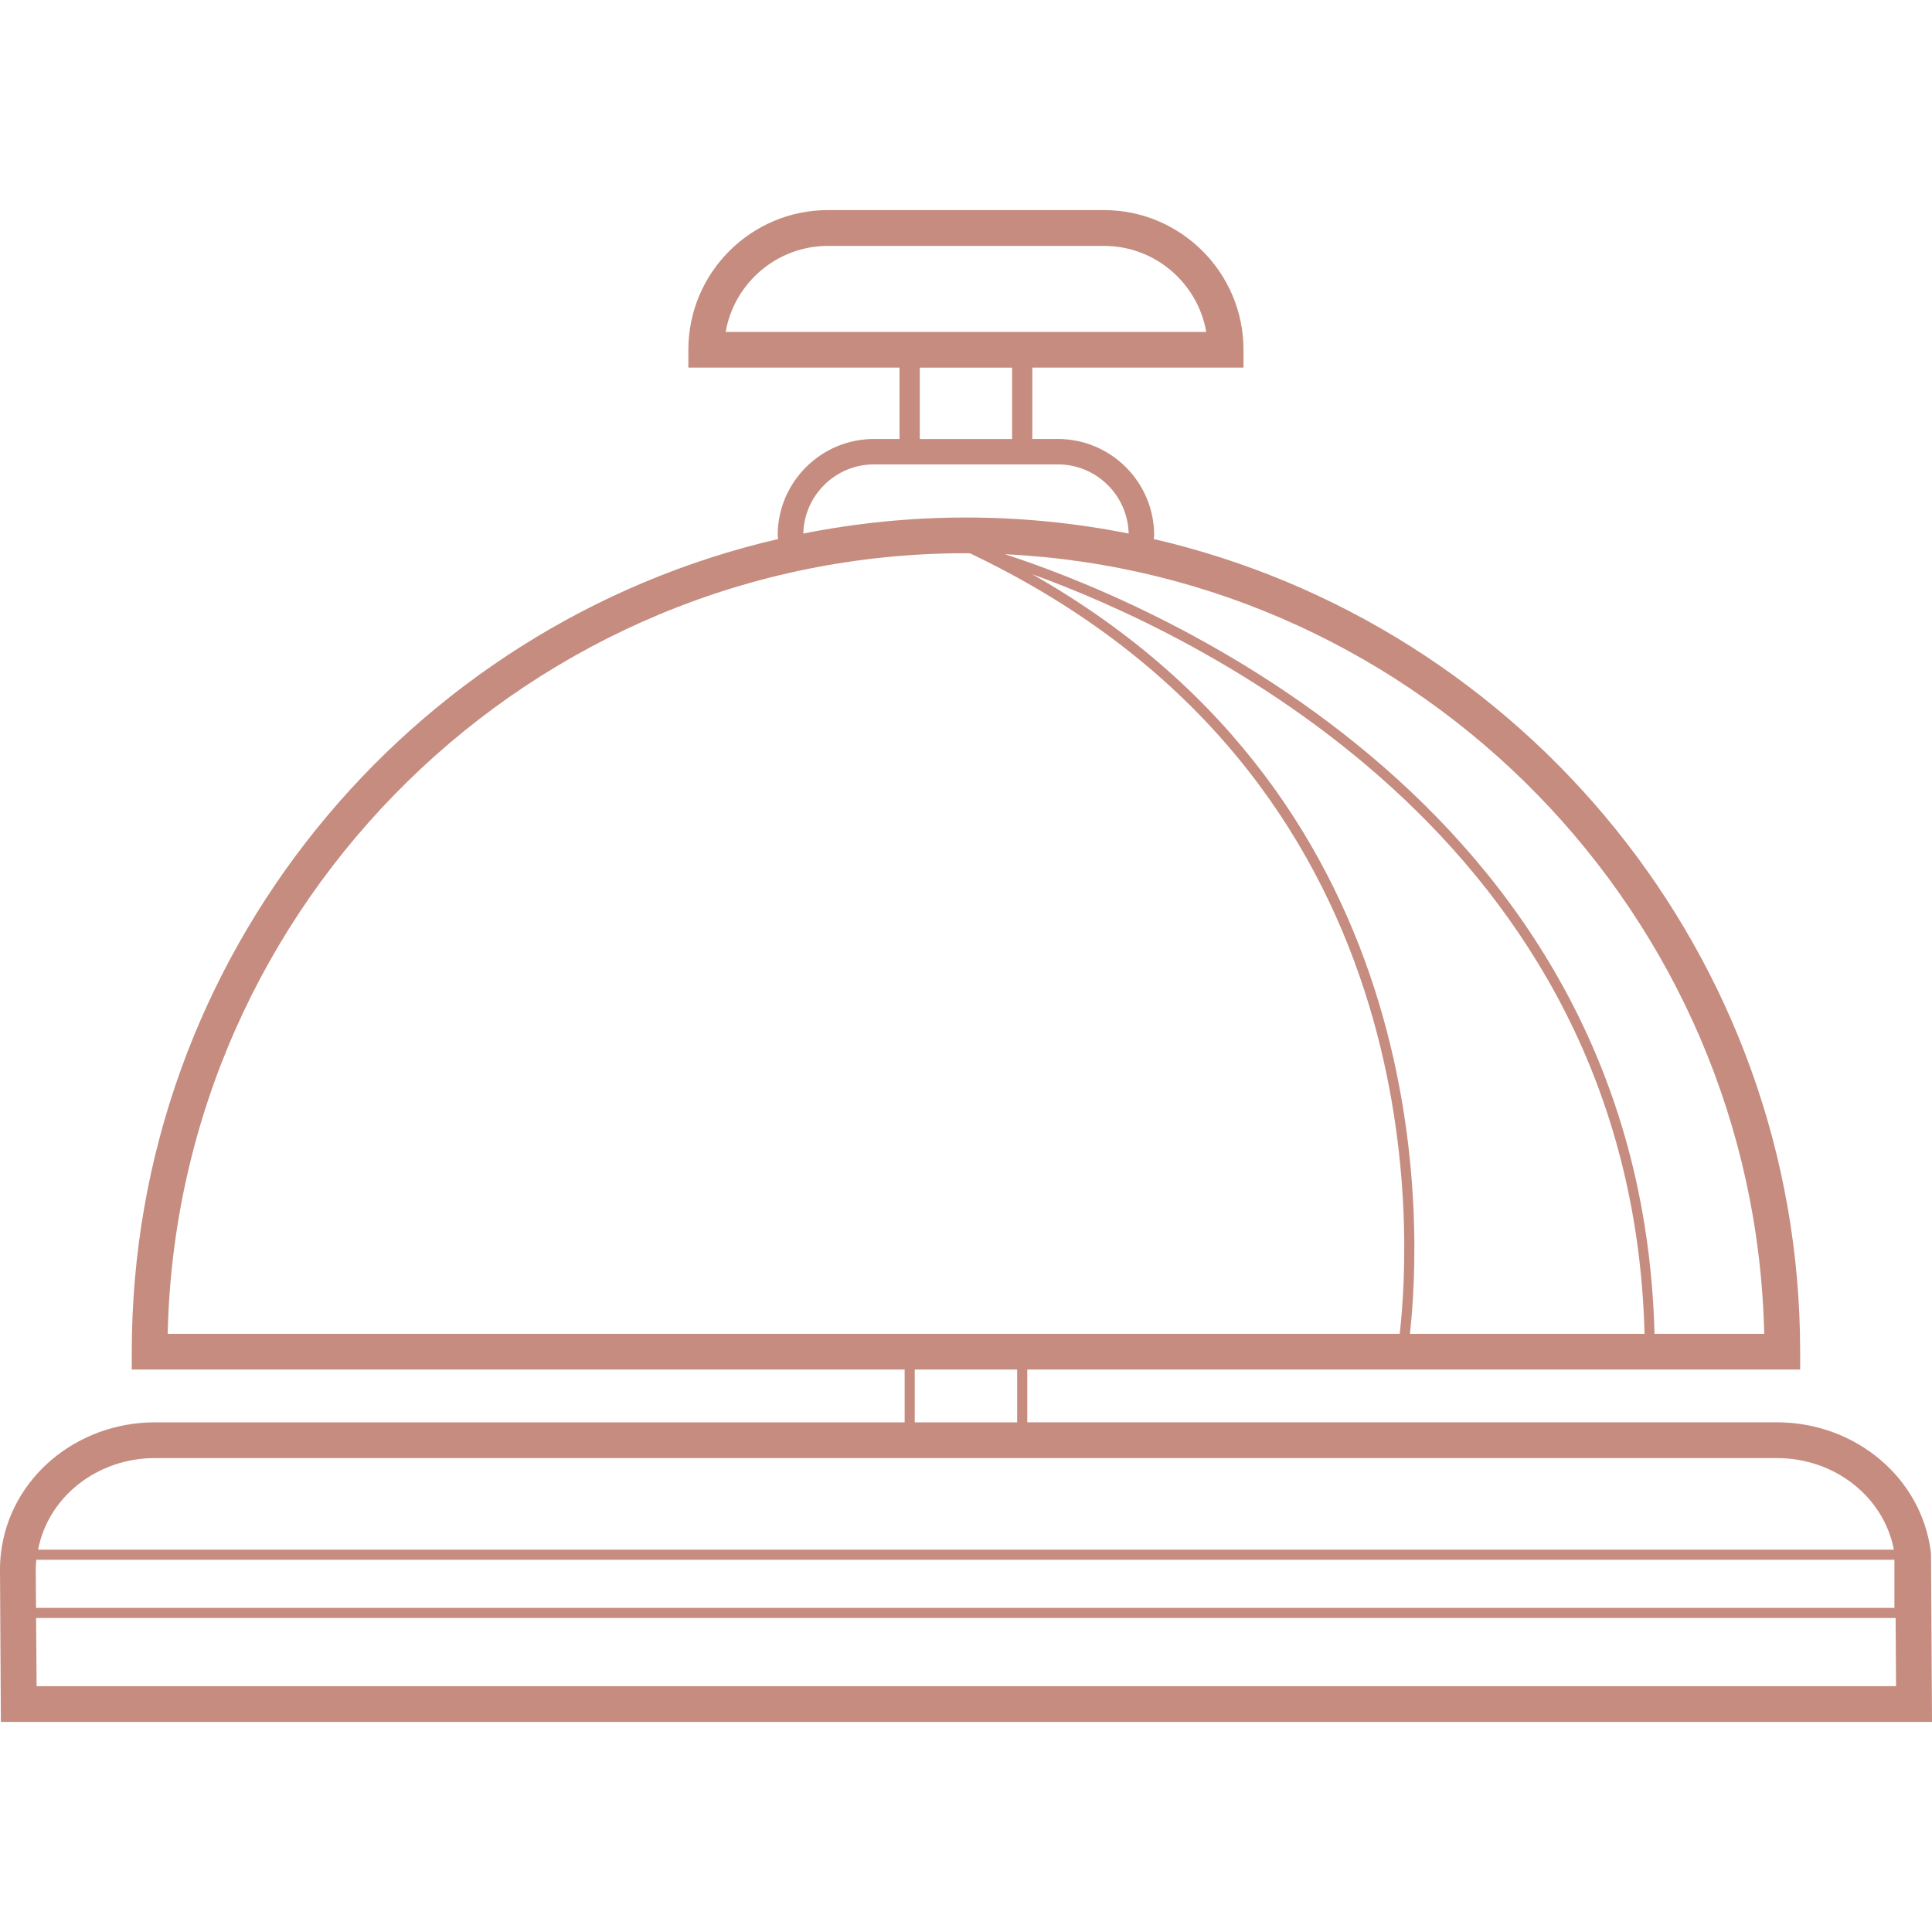 <svg version="1.1" xmlns="http://www.w3.org/2000/svg" xmlns:xlink="http://www.w3.org/1999/xlink" viewBox="0 0 216.28 216.28" xml:space="preserve"><g><g><path fill="#c58c7f" d="M216.168,174.022l-0.016-0.228c-0.992-8.308-8.412-14.572-17.248-14.572H115v-5.908h86.52v-2c0-44.268-30.968-81.408-72.372-90.972c0.008-0.14,0.056-0.272,0.056-0.416c0-5.944-4.84-10.784-10.784-10.784h-2.856V41.15h23.64v-2c0-8.62-7.012-15.632-15.632-15.632h-30.88c-8.62,0-15.632,7.012-15.632,15.632v2h23.64v7.992h-2.86c-5.944,0-10.78,4.836-10.78,10.784c0,0.144,0.048,0.272,0.052,0.416c-41.396,9.568-72.36,46.712-72.36,90.976v2h86.52v5.908H17.364c-8.836,0-16.252,6.264-17.248,14.584C0.04,174.418,0,175.034,0,175.658l0.1,17.104h216.18L216.168,174.022z M157.836,149.318c1.284-11.56,3.488-59.088-42.296-85.04c17.76,6.416,67.124,29.264,68.56,85.04H157.836z M197.496,149.318h-12.28c-1.556-60.68-59.024-82.86-72.732-87.276C159.1,64.286,196.46,102.402,197.496,149.318z M81.236,37.158c0.948-5.464,5.724-9.632,11.46-9.632h30.88c5.736,0,10.512,4.168,11.46,9.632H81.236z M113.3,41.158v7.992h-10.332v-7.992H113.3z M97.844,51.986h20.58c4.312,0,7.816,3.456,7.928,7.744c-5.896-1.172-11.984-1.796-18.216-1.796s-12.32,0.628-18.212,1.796C90.028,55.442,93.532,51.986,97.844,51.986z M101.268,149.318H18.772c1.068-48.368,40.744-87.388,89.36-87.388c0.156,0,0.308,0.012,0.46,0.012l0.564,0.272c51.44,24.868,48.848,75.6,47.536,87.104H115H101.268z M113.868,153.318v5.908h-11.464v-5.908H113.868z M17.364,163.226h181.54c6.52,0,11.984,4.364,13.108,10.252H4.264C5.392,167.586,10.848,163.226,17.364,163.226z M4,175.658c0-0.352,0.032-0.7,0.064-1.048h208.008v5.388H4.032L4,175.658z M4.1,188.762l-0.06-7.632h208.168l0.048,7.632H4.1z"/></g></g></svg>
